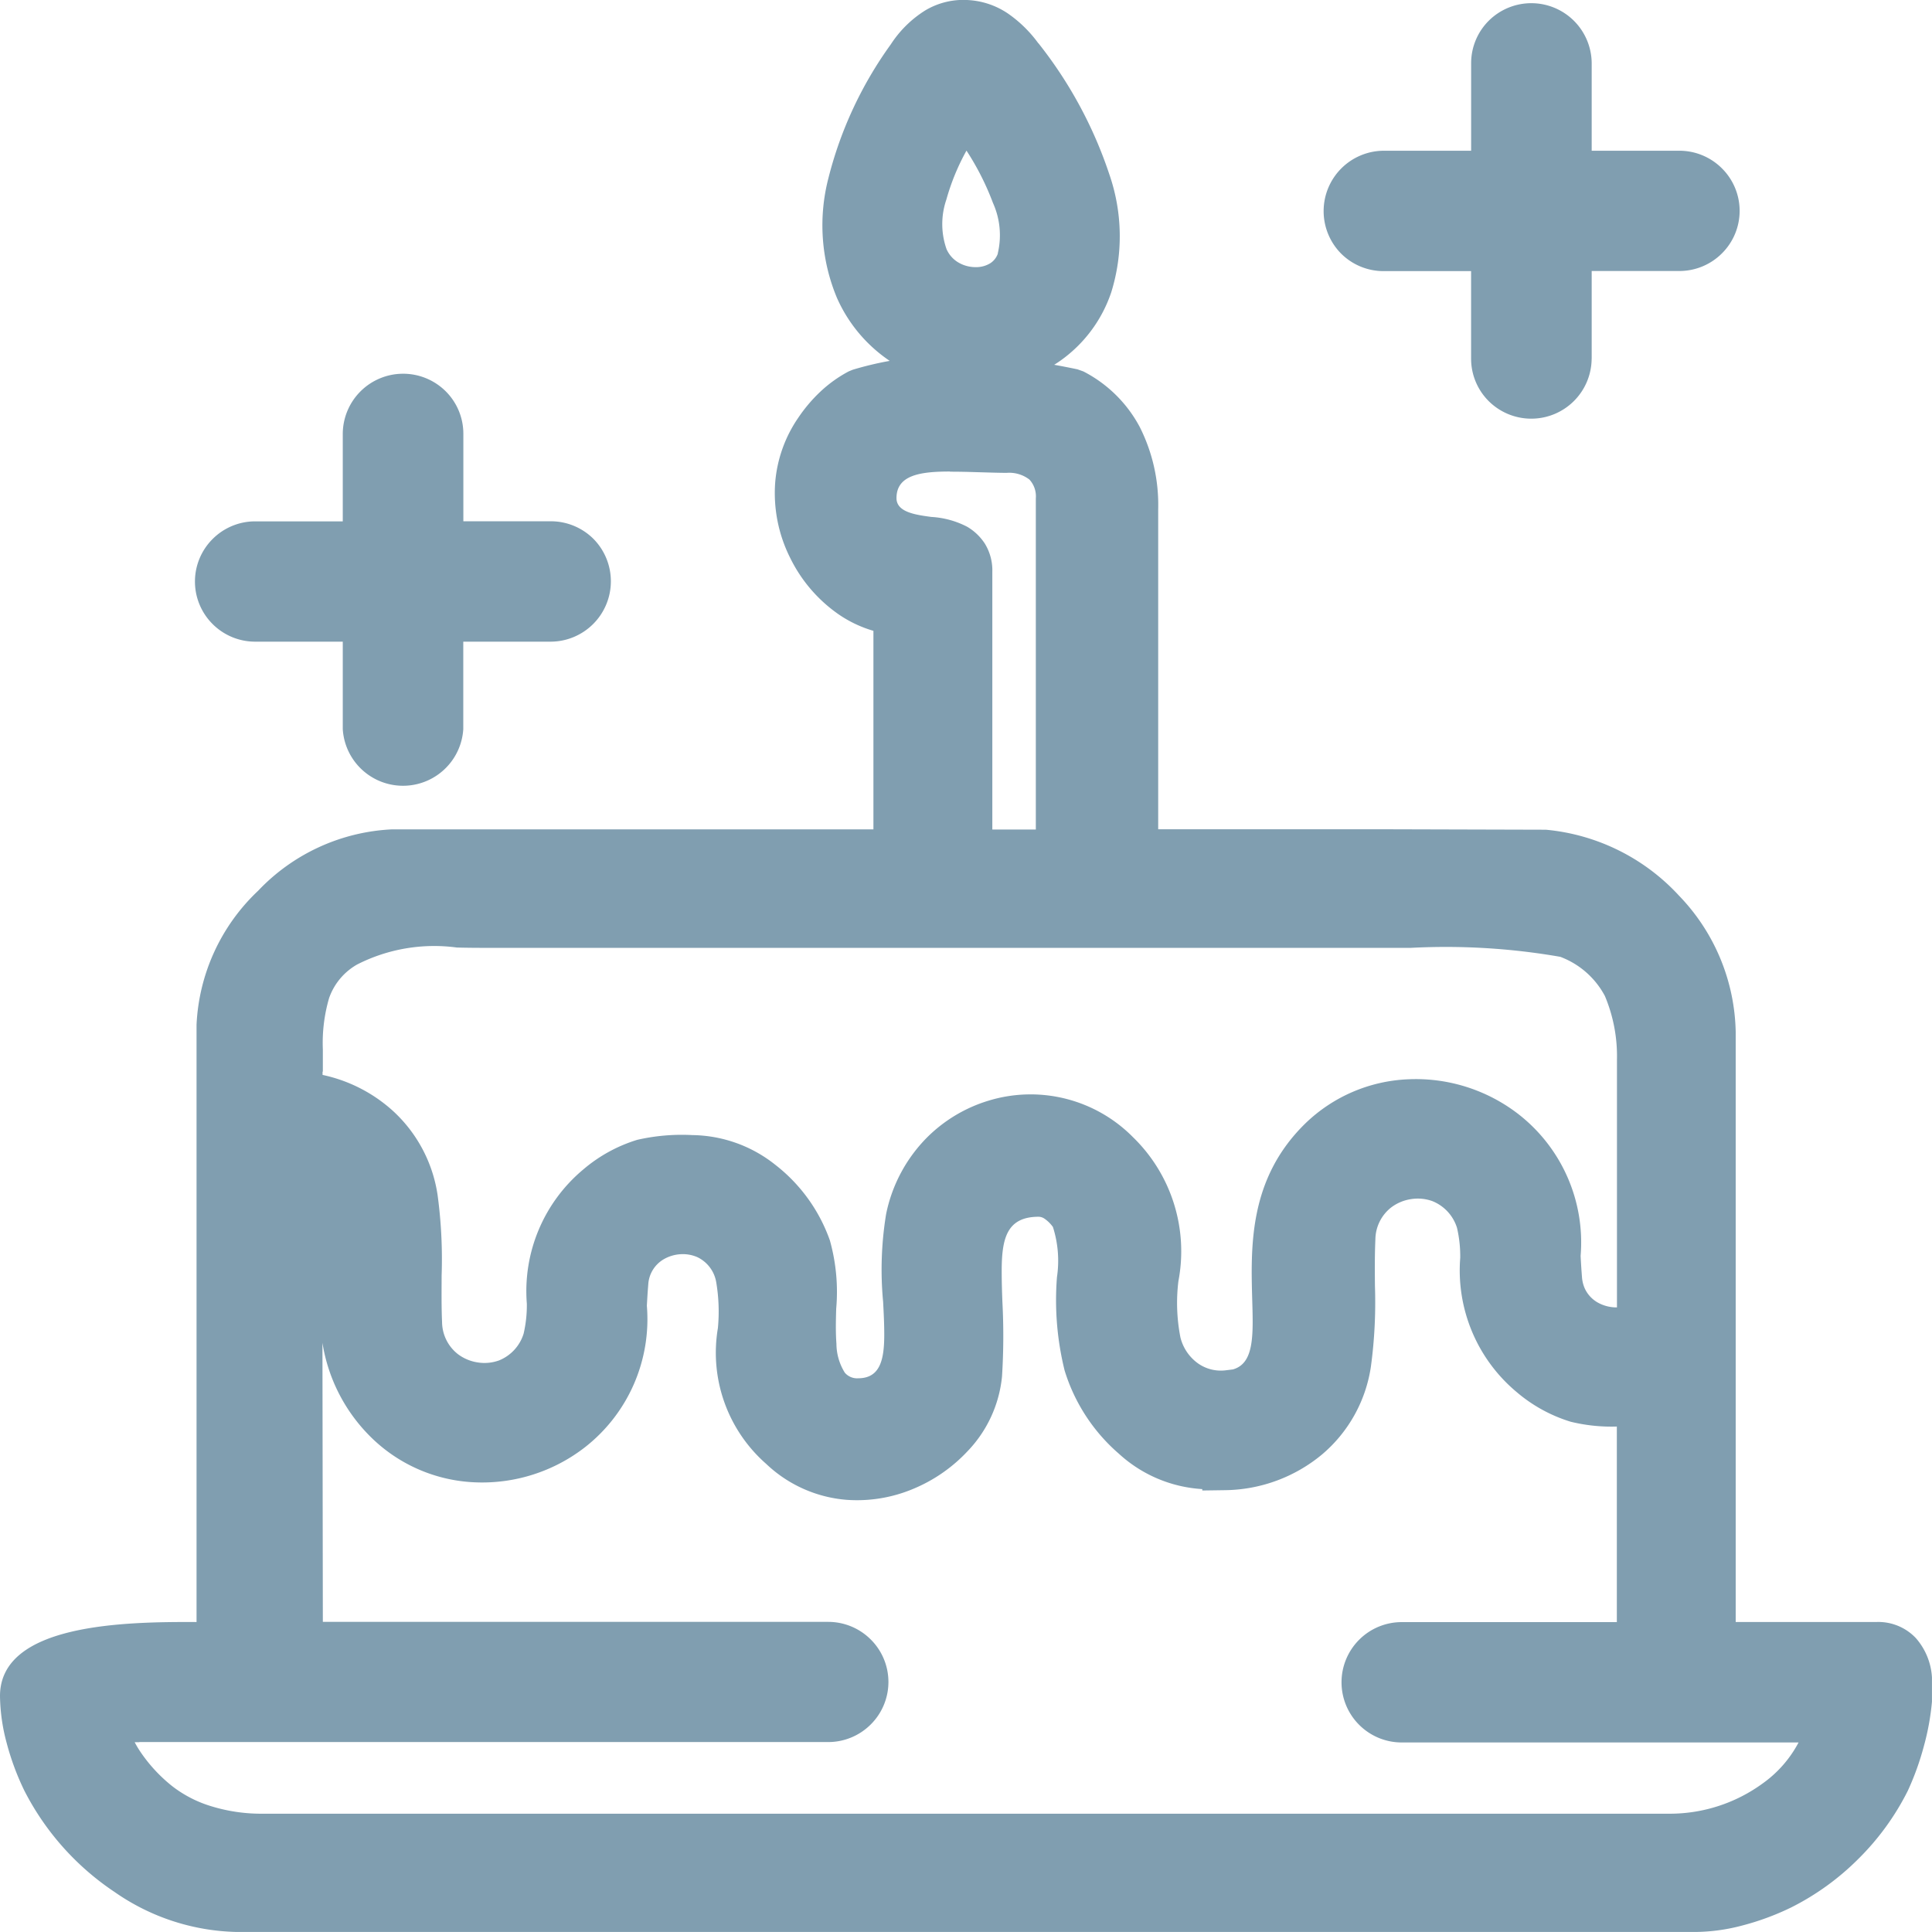 <svg id="flora_ecommerce_web_ico_birthday_01" xmlns="http://www.w3.org/2000/svg" width="48" height="48" viewBox="0 0 48 48">
  <rect id="container" width="48" height="48" fill="none"/>
  <path id="flora_ecommerce_web_ico_birthday_01-2" data-name="flora_ecommerce_web_ico_birthday_01" d="M3.46,43.324c-.038,0-.076,0-.114,0,.036.068.075.135.117.2h0a3.822,3.822,0,0,0,.816.892,2.992,2.992,0,0,0,.975.5,4.213,4.213,0,0,0,1.256.184H41.49a3.914,3.914,0,0,0,2.295-.746,2.92,2.92,0,0,0,.9-1.024h-9.86a1.493,1.493,0,0,1-1.057-.438h0a1.494,1.494,0,0,1,0-2.114h0a1.493,1.493,0,0,1,1.057-.438h5.345V35.481a4.261,4.261,0,0,1-1.149-.12,3.763,3.763,0,0,1-1.342-.738,3.938,3.938,0,0,1-1.4-3.332,3.109,3.109,0,0,0-.08-.746,1.05,1.05,0,0,0-.611-.664,1.066,1.066,0,0,0-.532-.05,1.083,1.083,0,0,0-.493.207,1.024,1.024,0,0,0-.392.792c-.018.408-.014.789-.011,1.159a11.866,11.866,0,0,1-.1,2,3.532,3.532,0,0,1-1.216,2.187,3.841,3.841,0,0,1-2.409.886l-.565.008v-.035a3.36,3.36,0,0,1-2.072-.879,4.465,4.465,0,0,1-1.348-2.068,7.274,7.274,0,0,1-.19-2.319,2.763,2.763,0,0,0-.1-1.245.835.835,0,0,0-.22-.214.265.265,0,0,0-.135-.041c-.794,0-.918.544-.918,1.347,0,.29.008.52.017.761a16.128,16.128,0,0,1-.009,1.858,3.118,3.118,0,0,1-.862,1.865,3.879,3.879,0,0,1-1.343.929,3.6,3.6,0,0,1-1.654.273,3.274,3.274,0,0,1-2-.893,3.672,3.672,0,0,1-1.2-3.374,4.375,4.375,0,0,0-.042-1.142.845.845,0,0,0-.474-.623A.906.906,0,0,0,16.9,31.2a.946.946,0,0,0-.417.129.778.778,0,0,0-.377.621c-.018.215-.026.372-.035.529a4.037,4.037,0,0,1-1.554,3.529,4.164,4.164,0,0,1-2.715.859,3.906,3.906,0,0,1-2.574-1.11A4.21,4.21,0,0,1,8.011,33.4l.01,6.934H20.578a1.494,1.494,0,0,1,1.056.438l0,0a1.488,1.488,0,0,1,0,2.11l0,0a1.494,1.494,0,0,1-1.056.438H3.46ZM25.8,1.114A10.646,10.646,0,0,1,27.56,4.367,4.693,4.693,0,0,1,27.609,7.3a3.413,3.413,0,0,1-1.281,1.712q-.068.047-.137.09.29.052.579.113l.146.052a3.287,3.287,0,0,1,1.4,1.379,4.29,4.29,0,0,1,.459,2.04v7.956h5.664v0l3.965.011a5.136,5.136,0,0,1,3.312,1.64,5.006,5.006,0,0,1,1.407,3.386V40.337l3.5,0v0a1.283,1.283,0,0,1,.976.4,1.62,1.62,0,0,1,.4.978l0,.054v.505l0,.044a6.242,6.242,0,0,1-.2,1.1,6.854,6.854,0,0,1-.4,1.112,6.422,6.422,0,0,1-1.22,1.684l0,0a6.438,6.438,0,0,1-1.686,1.219,6.522,6.522,0,0,1-1.2.443,4.682,4.682,0,0,1-1.155.162H5.87a5.5,5.5,0,0,1-3.023-.993A6.676,6.676,0,0,1,.606,44.529a6.5,6.5,0,0,1-.444-1.2A4.666,4.666,0,0,1,0,42.177c0-1.8,3.1-1.848,4.883-1.839V25.5a4.887,4.887,0,0,1,1.529-3.329,4.9,4.9,0,0,1,3.333-1.527H21.7V15.712a3.022,3.022,0,0,1-.868-.412,3.673,3.673,0,0,1-1.2-1.4,3.582,3.582,0,0,1-.372-1.88,3.315,3.315,0,0,1,.576-1.607,3.8,3.8,0,0,1,.55-.647,3.239,3.239,0,0,1,.7-.5l.1-.041a8.163,8.163,0,0,1,.919-.22,3.68,3.68,0,0,1-1.312-1.567,4.674,4.674,0,0,1-.211-2.974,9.728,9.728,0,0,1,1.55-3.323A2.77,2.77,0,0,1,22.984.3a1.845,1.845,0,0,1,1.09-.258,1.952,1.952,0,0,1,.974.337,3.161,3.161,0,0,1,.748.734ZM24.79,6.332a1.951,1.951,0,0,0-.12-1.251,6.662,6.662,0,0,0-.658-1.3,5.6,5.6,0,0,0-.5,1.217,1.876,1.876,0,0,0,.005,1.232.727.727,0,0,0,.278.321.841.841,0,0,0,.447.125.665.665,0,0,0,.366-.1.466.466,0,0,0,.183-.237ZM6.339,15.981a1.493,1.493,0,0,1-1.057-.438l0,0a1.491,1.491,0,0,1,0-2.112h0a1.493,1.493,0,0,1,1.057-.439H8.516V10.816a1.5,1.5,0,0,1,2.556-1.057h0a1.489,1.489,0,0,1,.44,1.056V12.99h2.177a1.5,1.5,0,0,1,1.057.439h0a1.5,1.5,0,0,1-1.059,2.552H11.51v2.175a1.5,1.5,0,0,1-2.994,0V15.981H6.339ZM39.544,8.948a1.5,1.5,0,0,1-2.556,1.058v0a1.489,1.489,0,0,1-.439-1.055V6.775H34.373a1.494,1.494,0,0,1-1.057-.439h0a1.5,1.5,0,0,1,1.059-2.552H36.55V1.61A1.49,1.49,0,0,1,36.989.553h0A1.5,1.5,0,0,1,39.545,1.61V3.784h2.177a1.494,1.494,0,0,1,1.059.438h0a1.488,1.488,0,0,1,0,2.112h0a1.494,1.494,0,0,1-1.059.438H39.545V8.949ZM8.014,26.665v.08a3.774,3.774,0,0,1,1.733.88,3.534,3.534,0,0,1,1.125,2.106,11.872,11.872,0,0,1,.1,2c0,.37-.007.751.011,1.158a1.024,1.024,0,0,0,.392.792,1.082,1.082,0,0,0,.493.207,1.062,1.062,0,0,0,.531-.05,1.05,1.05,0,0,0,.61-.664,3.105,3.105,0,0,0,.08-.746,3.937,3.937,0,0,1,1.4-3.332,3.762,3.762,0,0,1,1.342-.738A4.968,4.968,0,0,1,17.2,28.24a3.37,3.37,0,0,1,2.062.738,4.107,4.107,0,0,1,1.356,1.878,4.741,4.741,0,0,1,.157,1.7c-.008.282-.016.571.006.868a1.37,1.37,0,0,0,.209.72.4.4,0,0,0,.33.138c.548,0,.649-.464.649-1.086,0-.279-.014-.542-.028-.812a8.524,8.524,0,0,1,.074-2.18,3.76,3.76,0,0,1,1.012-1.9,3.666,3.666,0,0,1,1.539-.921,3.575,3.575,0,0,1,3.581.907,3.953,3.953,0,0,1,1.13,3.58,4.451,4.451,0,0,0,.051,1.4,1.128,1.128,0,0,0,.432.639.984.984,0,0,0,.692.175l.178-.022c.527-.147.507-.835.482-1.7-.039-1.361-.087-3.029,1.307-4.4A3.905,3.905,0,0,1,35,26.853a4.166,4.166,0,0,1,2.715.859,4.038,4.038,0,0,1,1.555,3.529c.008.157.017.314.034.528a.858.858,0,0,0,.062.265.772.772,0,0,0,.346.375.954.954,0,0,0,.461.112V26.514l0-.147a3.854,3.854,0,0,0-.3-1.583,2.082,2.082,0,0,0-1.108-.973,16.576,16.576,0,0,0-3.709-.223c-.314,0-.641,0-.985,0l-22.033,0v0c-.1,0-.4,0-.688-.008A4.22,4.22,0,0,0,8.876,24a1.546,1.546,0,0,0-.7.837,3.985,3.985,0,0,0-.155,1.276l0,.55ZM23.6,11.754c-.735,0-1.327.087-1.327.661,0,.349.472.414.865.467a2.2,2.2,0,0,1,.893.245,1.318,1.318,0,0,1,.439.421,1.269,1.269,0,0,1,.184.7v6.4h1.081v-8.23a.612.612,0,0,0-.16-.465.823.823,0,0,0-.564-.166c-.184,0-.464-.009-.739-.017-.2-.006-.393-.012-.671-.012Z" transform="translate(0 -0.039)" fill="#809eb0" fill-rule="evenodd"/>
</svg>
